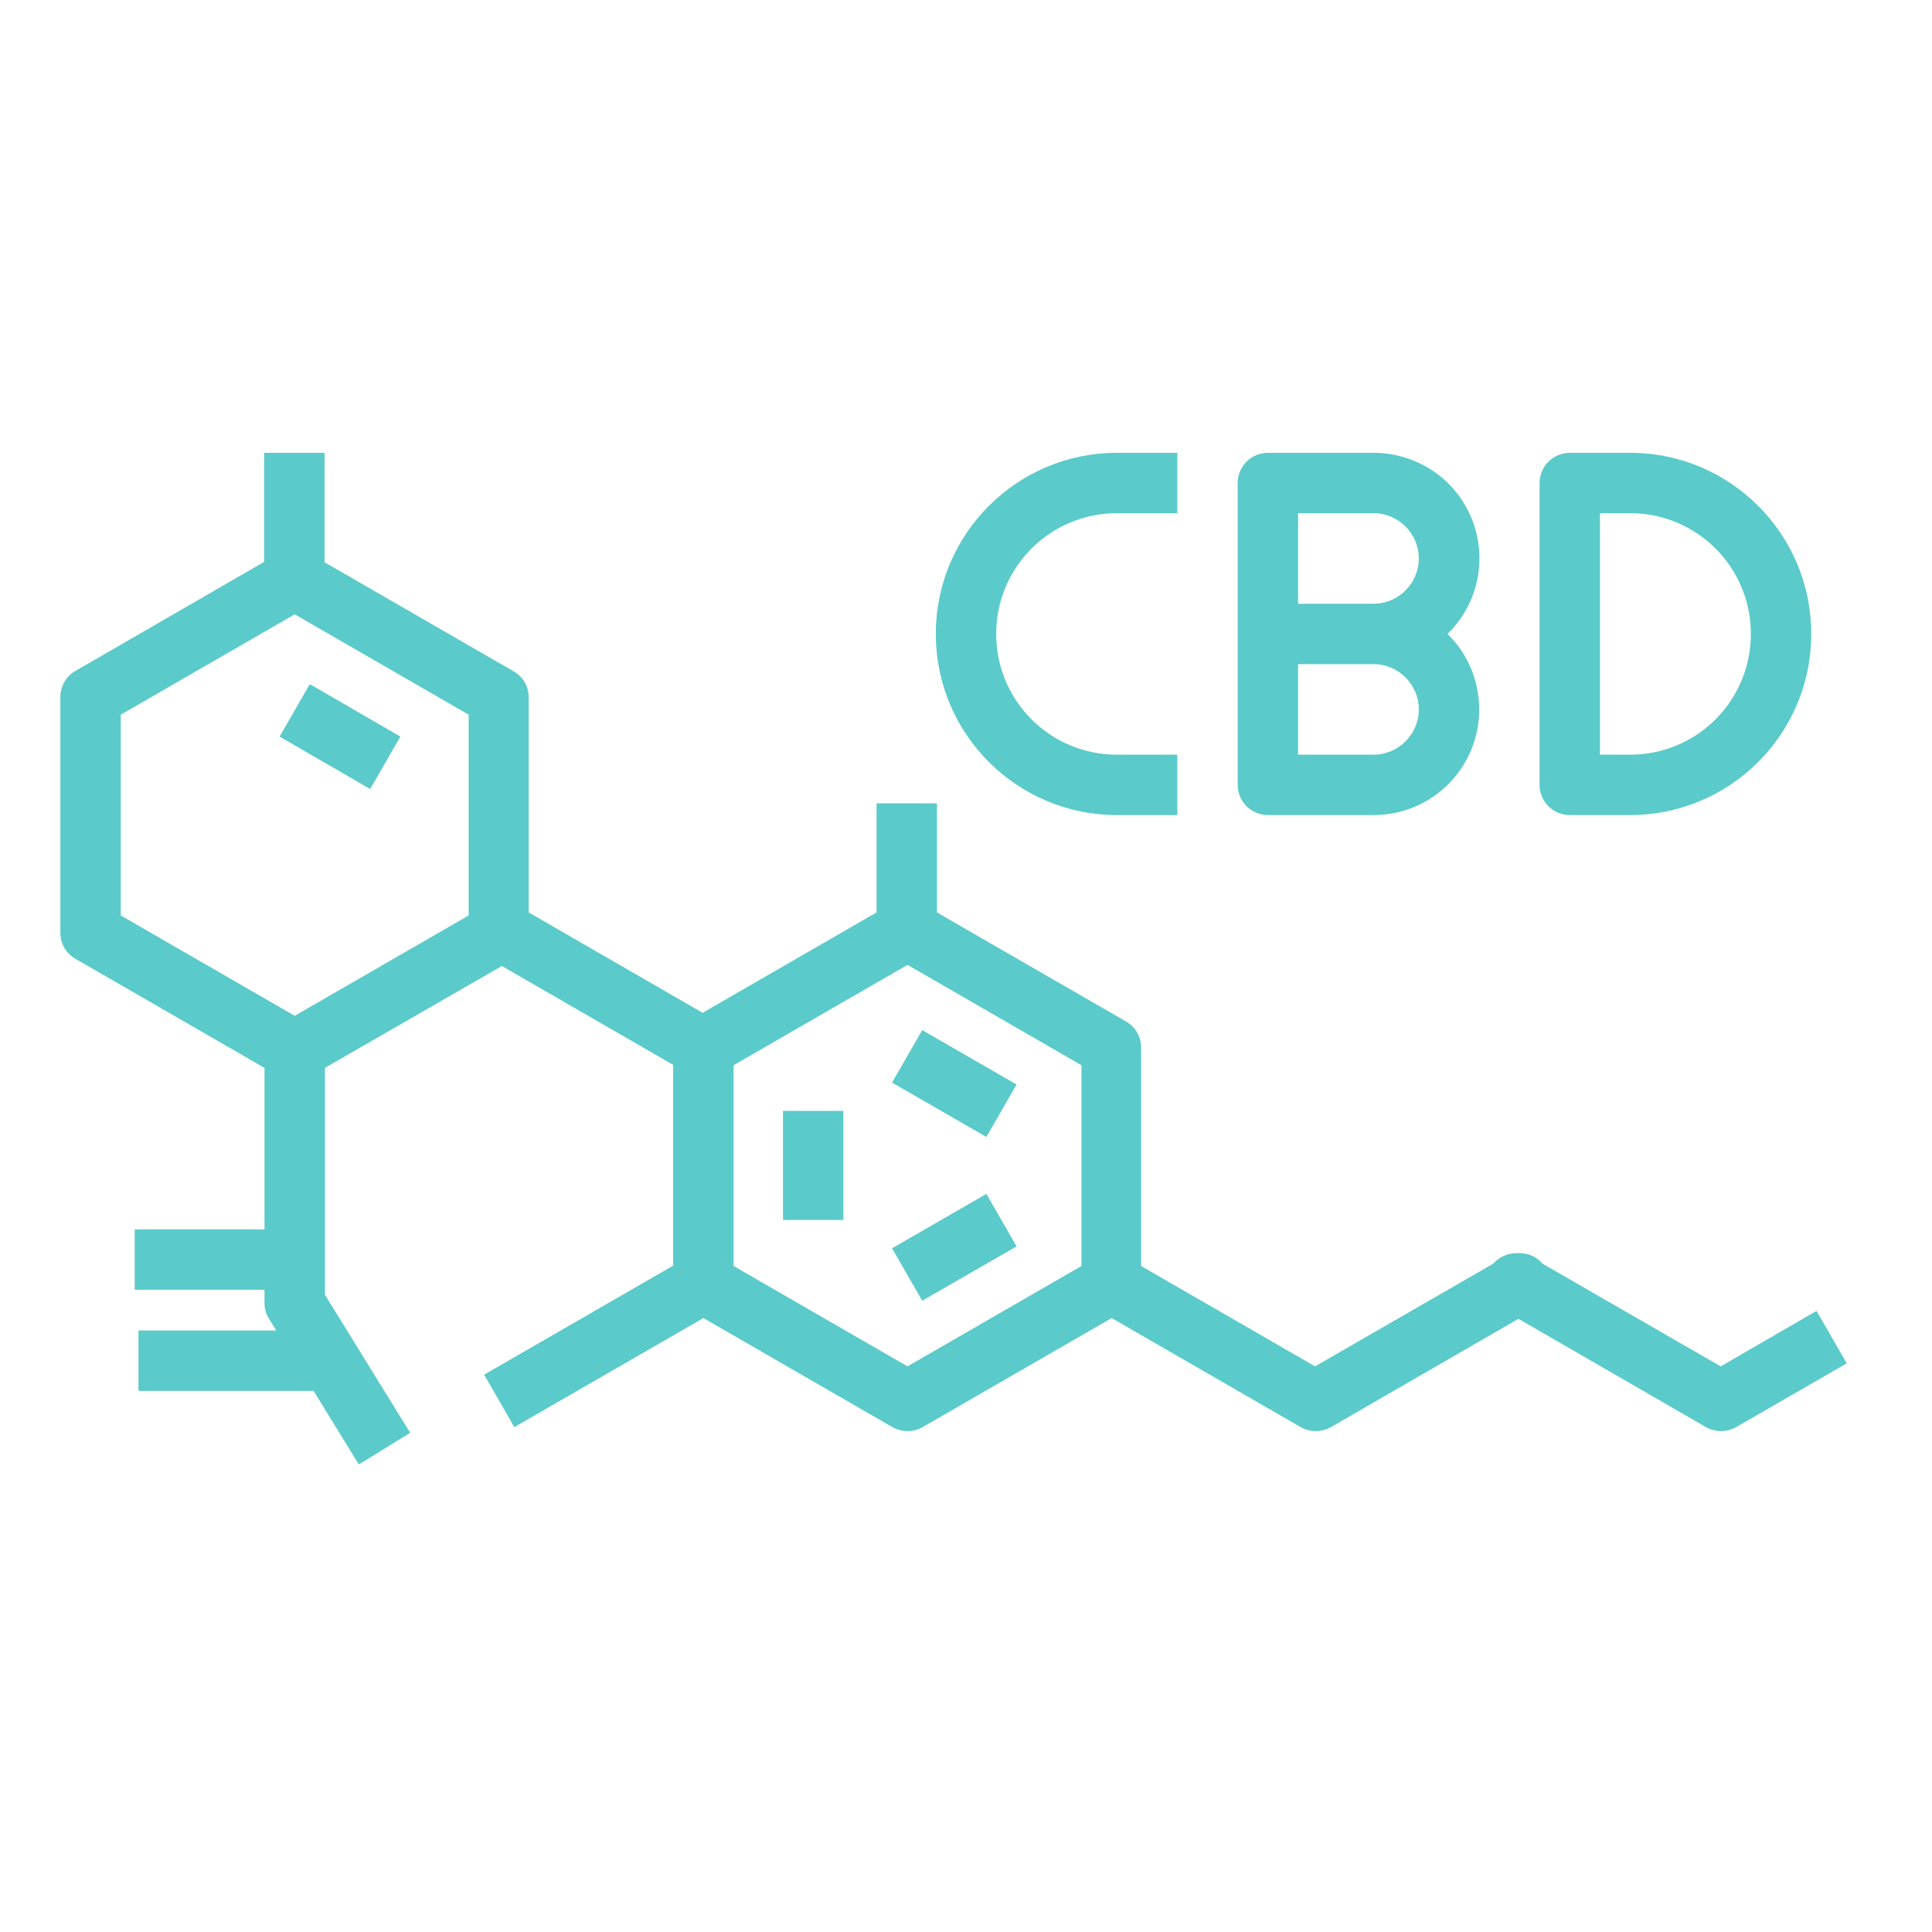 <?xml version="1.0" encoding="utf-8"?>
<!-- Generator: Adobe Illustrator 24.1.1, SVG Export Plug-In . SVG Version: 6.00 Build 0)  -->
<svg version="1.1" id="Layer_1" xmlns="http://www.w3.org/2000/svg" xmlns:xlink="http://www.w3.org/1999/xlink" x="0px" y="0px"
	 viewBox="0 0 512 512" style="enable-background:new 0 0 512 512;" xml:space="preserve">
<style type="text/css">
	.st0{fill:#5ACACA;}
</style>
<g id="outline">
	<path class="st0" d="M74.1,195.2l8-13.9l24,13.9l-8,13.9L74.1,195.2z"/>
	<path class="st0" d="M236.4,286.9l8-13.9l25,14.4l-8,13.9L236.4,286.9z"/>
	<path class="st0" d="M236.4,330.8l25-14.4l8,13.9l-25,14.4L236.4,330.8z"/>
	<path class="st0" d="M207.5,294.4h16v28.9h-16V294.4z"/>
	<path class="st0" d="M456,362.1l-47.2-27.2c-1.5-1.8-3.7-2.8-6.1-2.8h-0.9c-2.3,0-4.5,1-6.1,2.8l-47.2,27.2l-46.1-26.6v-57.9
		c0-2.9-1.5-5.5-4-6.9l-50.1-28.9v-28.9h-16v28.9l-46.1,26.6l-46.1-26.6v-57c0-2.9-1.5-5.5-4-6.9l-50.1-28.9V120h-16v28.9L20,177.8
		c-2.5,1.4-4,4.1-4,6.9v62.5c0,2.9,1.5,5.5,4,6.9l50.1,28.9v42.8H35.7v16h34.4v3.5c0,1.5,0.4,2.9,1.2,4.2l1.9,3.1H36.7v16h46.4
		l12,19.5l13.6-8.4l-22.6-36.6v-60.1L133,256l45.4,26.2v53.2l-50.1,28.9l8,13.9l50.1-28.9l50.1,28.9c2.5,1.4,5.5,1.4,8,0l50.1-28.9
		l50.1,28.9c2.5,1.4,5.5,1.4,8,0l49.7-28.7l49.7,28.7c2.5,1.4,5.5,1.4,8,0l29.3-16.9l-8-13.9L456,362.1z M124.2,242.6l-46.1,26.6
		L32,242.6v-53.2l46.1-26.6l46.1,26.6V242.6z M286.6,335.5l-46.1,26.6l-46.1-26.6v-53.2l46.1-26.6l46.1,26.6V335.5z"/>
	<path class="st0" d="M364,120h-28c-4.4,0-8,3.6-8,8v80c0,4.4,3.6,8,8,8h28c15.5,0,28-12.5,28-28c0-7.5-3-14.8-8.4-20
		c11.1-10.8,11.3-28.5,0.5-39.6C378.8,123,371.5,120,364,120z M364,200h-20v-24h20c6.6,0,12,5.4,12,12S370.6,200,364,200z M364,160
		h-20v-24h20c6.6,0,12,5.4,12,12S370.6,160,364,160z"/>
	<path class="st0" d="M416,216h16c26.5,0,48-21.5,48-48s-21.5-48-48-48h-16c-4.4,0-8,3.6-8,8v80C408,212.4,411.6,216,416,216z
		 M424,136h8c17.7,0,32,14.3,32,32s-14.3,32-32,32h-8V136z"/>
	<path class="st0" d="M296,136h16v-16h-16c-26.5,0-48,21.5-48,48s21.5,48,48,48h16v-16h-16c-17.7,0-32-14.3-32-32S278.3,136,296,136
		z"/>
</g>
</svg>
